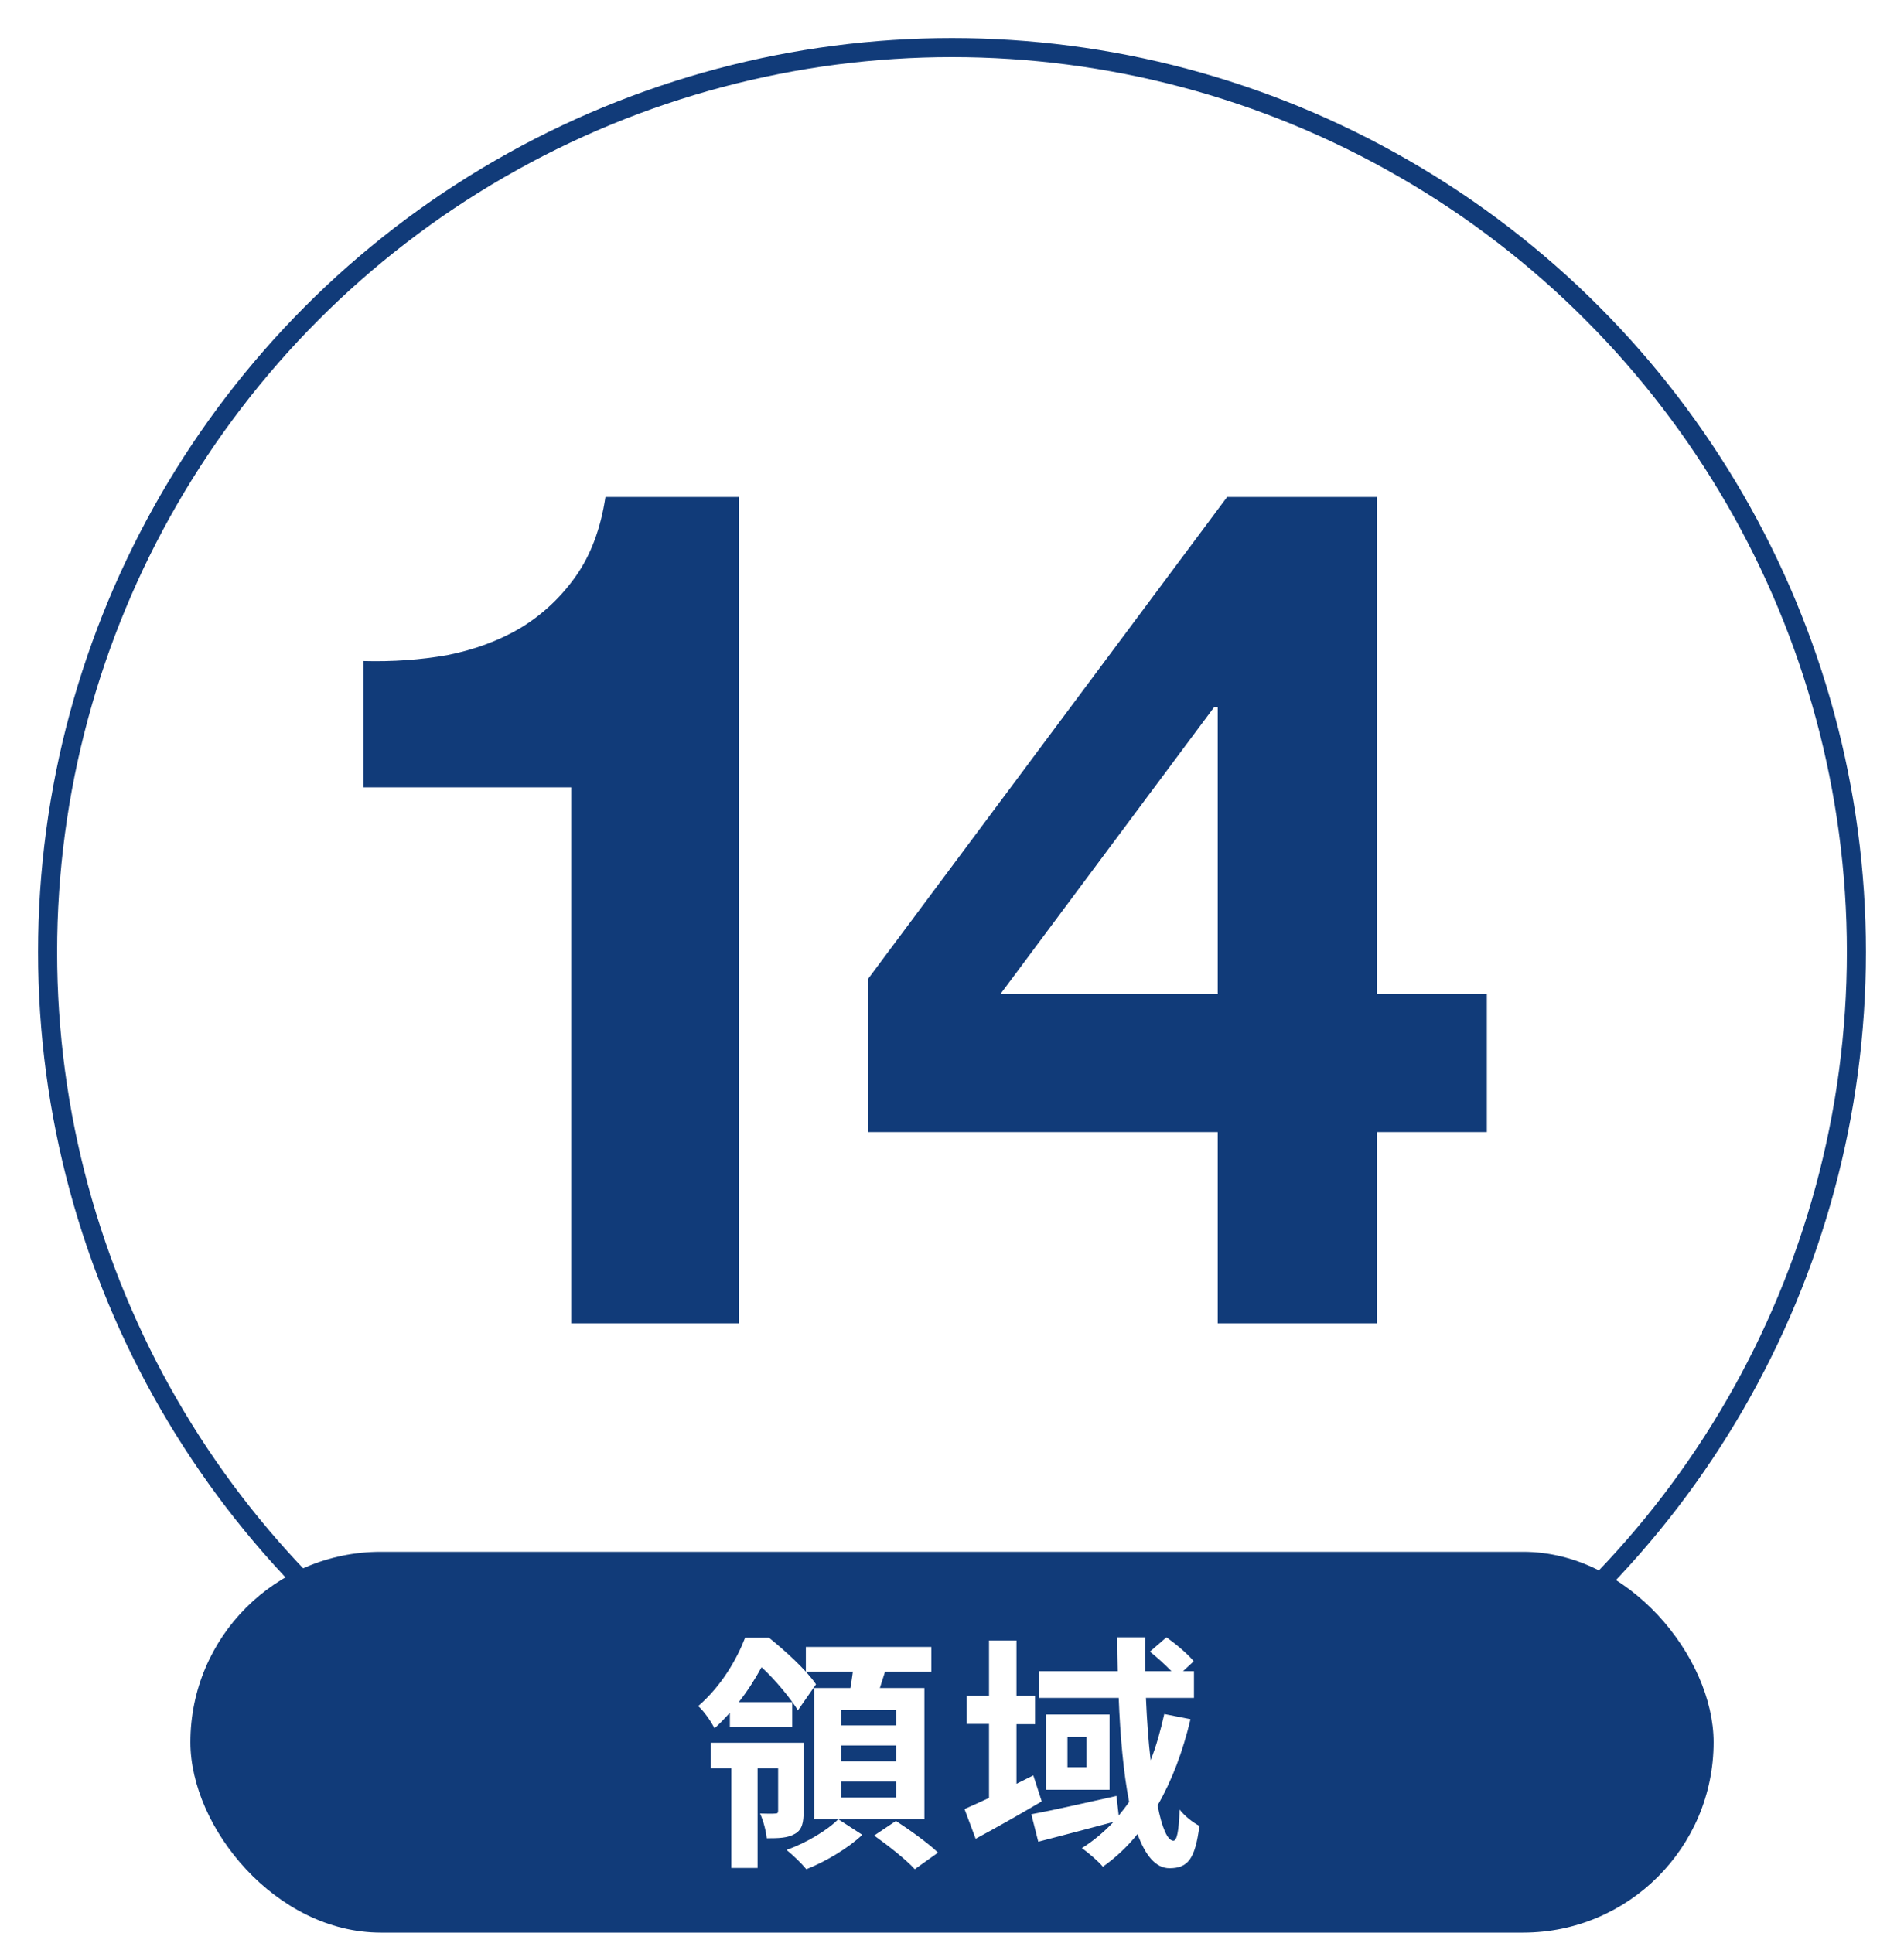 <svg width="200" height="203" viewBox="0 0 200 203" fill="none" xmlns="http://www.w3.org/2000/svg">
<g filter="url(#filter0_d_5426_23614)">
<circle cx="100" cy="96" r="96" fill="white"/>
<circle cx="100" cy="96" r="95" stroke="#113B79" stroke-width="2"/>
</g>
<path d="M77.608 139H60V82.704H38.176V69.436C41.235 69.519 44.169 69.312 46.98 68.816C49.873 68.237 52.436 67.287 54.668 65.964C56.983 64.559 58.925 62.74 60.496 60.508C62.067 58.276 63.1 55.507 63.596 52.2H77.608V139ZM127.91 74.272H127.538L105.094 104.404H127.91V74.272ZM127.91 118.912H91.206V102.792L128.902 52.2H144.65V104.404H156.182V118.912H144.65V139H127.91V118.912Z" fill="#113B79"/>
<rect x="20" y="163" width="160" height="40" rx="20" fill="#113B79"/>
<path d="M94.138 181.234V179.596H88.34V181.234H94.138ZM94.138 185.004V183.34H88.34V185.004H94.138ZM94.138 188.8V187.136H88.34V188.8H94.138ZM85.532 177.308H89.328C89.432 176.736 89.51 176.164 89.588 175.592H84.648V172.992H97.83V175.592H92.968C92.786 176.19 92.604 176.762 92.422 177.308H97.102V191.062H85.532V177.308ZM76.666 181.364V179.908C76.172 180.454 75.626 181.026 75.054 181.546C74.716 180.844 73.91 179.7 73.338 179.206C75.782 177.1 77.394 174.292 78.278 172.004H80.748C82.438 173.356 84.7 175.41 85.714 176.918L83.816 179.648C83.036 178.4 81.476 176.476 79.994 175.124C79.37 176.268 78.59 177.542 77.602 178.79H83.218V181.364H76.666ZM84.414 183.054V190.256C84.414 191.426 84.258 192.206 83.504 192.622C82.75 193.064 81.84 193.09 80.54 193.09C80.462 192.31 80.176 191.218 79.838 190.49C80.566 190.516 81.216 190.516 81.45 190.49C81.684 190.49 81.736 190.412 81.736 190.178V185.732H79.578V196.21H76.822V185.732H74.664V183.054H84.414ZM88.054 191.088L90.576 192.726C89.146 194.104 86.702 195.56 84.7 196.34C84.206 195.742 83.296 194.858 82.62 194.312C84.648 193.61 86.936 192.232 88.054 191.088ZM91.824 192.804L94.112 191.27C95.542 192.206 97.518 193.61 98.532 194.598L96.088 196.34C95.204 195.352 93.28 193.844 91.824 192.804ZM108.542 186.486L109.426 189.216C107.138 190.568 104.616 191.998 102.484 193.142L101.314 190.022C102.042 189.71 102.926 189.294 103.888 188.852V181.078H101.548V178.14H103.888V172.316H106.774V178.14H108.724V181.104H106.774V187.37L108.542 186.486ZM122.296 180.038L125.052 180.584C124.246 183.99 123.102 187.032 121.594 189.632C122.036 191.946 122.634 193.35 123.258 193.35C123.622 193.35 123.83 192.388 123.908 190.074C124.48 190.802 125.338 191.452 125.988 191.79C125.546 195.248 124.792 196.236 122.842 196.236C121.386 196.236 120.294 194.858 119.488 192.648C118.422 193.974 117.2 195.118 115.848 196.08C115.432 195.56 114.288 194.572 113.638 194.13C114.886 193.35 115.978 192.414 116.966 191.374C114.21 192.102 111.298 192.882 109.062 193.454L108.334 190.568C110.596 190.152 114.002 189.372 117.278 188.644L117.512 190.698C117.902 190.23 118.266 189.762 118.604 189.268C118.006 186.174 117.668 182.378 117.512 178.348H109.114V175.54H117.408C117.382 174.344 117.356 173.174 117.356 171.978H120.294C120.268 173.174 120.268 174.344 120.294 175.54H123.05C122.4 174.864 121.542 174.084 120.788 173.486L122.53 171.978C123.544 172.706 124.792 173.746 125.39 174.5L124.272 175.54H125.416V178.348H120.372C120.476 180.714 120.632 182.924 120.866 184.9C121.464 183.392 121.906 181.78 122.296 180.038ZM114.132 185.628V182.456H112.13V185.628H114.132ZM109.868 180.09H116.55V187.994H109.868V180.09Z" fill="white"/>
<defs>
<filter id="filter0_d_5426_23614" x="0" y="0" width="200" height="200" filterUnits="userSpaceOnUse" color-interpolation-filters="sRGB">
<feFlood flood-opacity="0" result="BackgroundImageFix"/>
<feColorMatrix in="SourceAlpha" type="matrix" values="0 0 0 0 0 0 0 0 0 0 0 0 0 0 0 0 0 0 127 0" result="hardAlpha"/>
<feOffset dy="4"/>
<feGaussianBlur stdDeviation="2"/>
<feComposite in2="hardAlpha" operator="out"/>
<feColorMatrix type="matrix" values="0 0 0 0 0 0 0 0 0 0 0 0 0 0 0 0 0 0 0.25 0"/>
<feBlend mode="normal" in2="BackgroundImageFix" result="effect1_dropShadow_5426_23614"/>
<feBlend mode="normal" in="SourceGraphic" in2="effect1_dropShadow_5426_23614" result="shape"/>
</filter>
</defs>
</svg>
